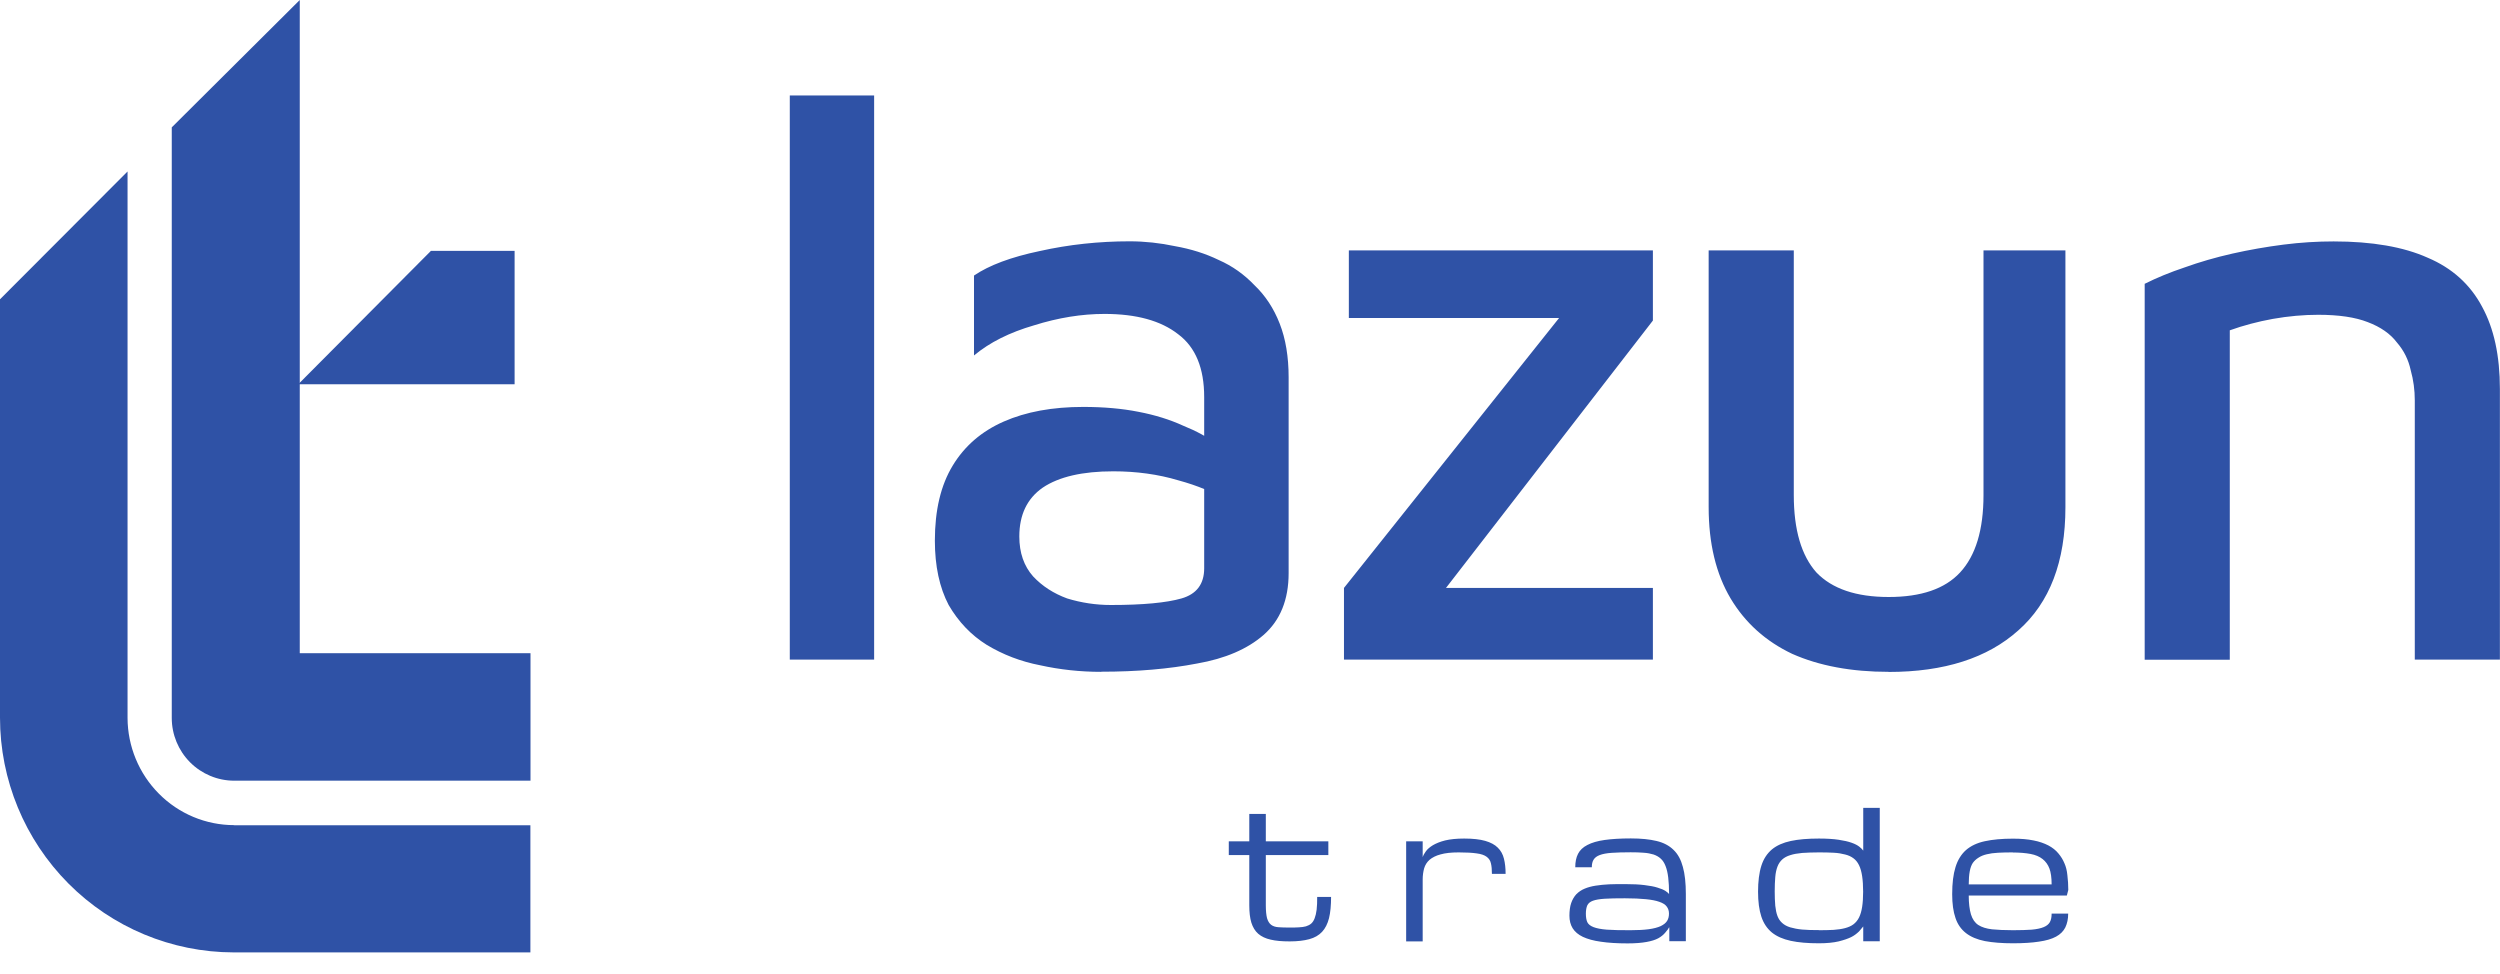 <svg width="95" height="37" viewBox="0 0 95 37" fill="none" xmlns="http://www.w3.org/2000/svg">
<g clip-path="url(#clip0_96_2029)">
<path d="M33.217 25.066H30.012V3.627H33.217V25.066ZM41.842 25.53C41.042 25.53 40.271 25.445 39.53 25.281C38.788 25.138 38.114 24.877 37.498 24.506C36.903 24.135 36.422 23.63 36.049 22.99C35.701 22.328 35.525 21.511 35.525 20.543C35.525 19.384 35.751 18.436 36.204 17.691C36.656 16.945 37.301 16.389 38.143 16.019C38.985 15.648 39.991 15.463 41.164 15.463C41.943 15.463 42.642 15.526 43.258 15.648C43.895 15.77 44.461 15.947 44.955 16.174C45.47 16.381 45.902 16.617 46.249 16.886L46.589 19.026C46.136 18.714 45.529 18.457 44.771 18.251C44.012 18.024 43.187 17.91 42.307 17.91C41.134 17.91 40.242 18.116 39.626 18.529C39.031 18.942 38.734 19.561 38.734 20.387C38.734 21.006 38.91 21.511 39.258 21.903C39.605 22.274 40.037 22.552 40.552 22.741C41.088 22.905 41.641 22.99 42.215 22.99C43.426 22.99 44.322 22.905 44.896 22.741C45.47 22.577 45.759 22.194 45.759 21.596V15.088C45.759 13.993 45.433 13.197 44.775 12.704C44.117 12.186 43.183 11.929 41.972 11.929C41.109 11.929 40.217 12.072 39.291 12.363C38.365 12.632 37.607 13.011 37.012 13.508V10.471C37.586 10.08 38.42 9.768 39.509 9.54C40.619 9.292 41.759 9.17 42.927 9.17C43.501 9.17 44.08 9.233 44.653 9.355C45.248 9.46 45.805 9.633 46.316 9.882C46.832 10.109 47.28 10.429 47.674 10.842C48.084 11.234 48.403 11.718 48.629 12.299C48.855 12.876 48.968 13.559 48.968 14.342V21.777C48.968 22.788 48.65 23.575 48.013 24.131C47.397 24.666 46.555 25.028 45.487 25.214C44.419 25.42 43.208 25.525 41.851 25.525L41.842 25.53ZM51.071 25.066V22.341L59.886 11.28L60.317 12.085H51.256V9.515H62.81V12.181L54.276 23.209L54.213 22.341H62.81V25.066H51.071ZM71.77 25.53C70.355 25.53 69.131 25.302 68.105 24.847C67.1 24.371 66.316 23.668 65.763 22.741C65.21 21.81 64.929 20.656 64.929 19.27V9.515H68.164V18.811C68.164 20.134 68.453 21.115 69.026 21.756C69.621 22.375 70.535 22.686 71.77 22.686C73.006 22.686 73.907 22.375 74.481 21.756C75.076 21.115 75.373 20.134 75.373 18.811V9.515H78.486V19.275C78.486 21.339 77.891 22.901 76.697 23.954C75.524 25.007 73.882 25.534 71.766 25.534L71.77 25.53ZM81.502 10.783C81.955 10.556 82.457 10.349 83.01 10.164C83.584 9.957 84.192 9.781 84.829 9.637C85.465 9.494 86.115 9.38 86.768 9.296C87.426 9.212 88.063 9.174 88.678 9.174C90.136 9.174 91.33 9.38 92.252 9.793C93.178 10.185 93.865 10.804 94.317 11.651C94.77 12.476 94.996 13.521 94.996 14.78V25.066H91.762V15.214C91.762 14.822 91.711 14.439 91.607 14.068C91.523 13.677 91.351 13.323 91.083 13.015C90.836 12.687 90.467 12.426 89.973 12.24C89.499 12.055 88.875 11.962 88.092 11.962C87.539 11.962 86.961 12.013 86.366 12.118C85.792 12.223 85.247 12.367 84.732 12.552V25.07H81.498V10.783H81.502Z" fill="#2F52A6"/>
<path d="M50.581 34.08C50.581 34.404 50.556 34.674 50.502 34.893C50.447 35.108 50.359 35.281 50.238 35.411C50.116 35.542 49.953 35.635 49.752 35.689C49.551 35.744 49.303 35.773 49.006 35.773C48.709 35.773 48.478 35.752 48.285 35.706C48.093 35.664 47.934 35.588 47.812 35.483C47.691 35.377 47.607 35.234 47.552 35.062C47.498 34.885 47.473 34.666 47.473 34.4V32.492H46.694V31.97H47.473V30.93H48.101V31.97H50.477V32.492H48.101V34.4C48.101 34.611 48.118 34.775 48.147 34.889C48.181 35.003 48.231 35.087 48.302 35.142C48.373 35.196 48.466 35.226 48.579 35.234C48.696 35.243 48.834 35.247 49.002 35.247C49.132 35.247 49.249 35.247 49.354 35.239C49.459 35.234 49.551 35.222 49.626 35.201C49.706 35.175 49.773 35.142 49.827 35.095C49.882 35.045 49.923 34.982 49.957 34.893C49.99 34.809 50.016 34.699 50.032 34.569C50.049 34.438 50.053 34.274 50.053 34.084H50.577L50.581 34.08ZM56.693 33.204C56.693 33.044 56.681 32.913 56.656 32.812C56.635 32.707 56.58 32.623 56.496 32.56C56.413 32.496 56.283 32.45 56.115 32.429C55.948 32.404 55.721 32.391 55.432 32.391C55.143 32.391 54.921 32.416 54.741 32.467C54.565 32.513 54.427 32.585 54.322 32.673C54.222 32.762 54.155 32.871 54.117 32.998C54.083 33.124 54.062 33.263 54.062 33.419V35.773H53.434V31.97H54.062V32.572C54.083 32.505 54.125 32.429 54.184 32.349C54.243 32.265 54.335 32.189 54.452 32.117C54.574 32.046 54.729 31.983 54.917 31.936C55.11 31.89 55.349 31.865 55.638 31.865C55.964 31.865 56.233 31.894 56.438 31.953C56.643 32.012 56.802 32.096 56.915 32.21C57.033 32.324 57.108 32.463 57.15 32.631C57.192 32.8 57.213 32.989 57.213 33.208H56.689L56.693 33.204ZM63.421 35.247C63.413 35.272 63.367 35.34 63.275 35.445C63.208 35.525 63.12 35.597 63.011 35.656C62.902 35.715 62.755 35.761 62.571 35.794C62.391 35.828 62.148 35.849 61.85 35.849C61.452 35.849 61.117 35.828 60.837 35.786C60.556 35.748 60.33 35.685 60.15 35.601C59.974 35.517 59.844 35.407 59.76 35.272C59.68 35.142 59.638 34.982 59.638 34.8C59.638 34.619 59.659 34.447 59.705 34.316C59.752 34.181 59.819 34.068 59.902 33.979C59.99 33.891 60.095 33.819 60.217 33.769C60.338 33.718 60.476 33.68 60.636 33.655C60.795 33.63 60.966 33.613 61.151 33.604C61.335 33.596 61.536 33.596 61.746 33.596C62.047 33.596 62.294 33.608 62.495 33.634C62.697 33.659 62.86 33.688 62.99 33.731C63.12 33.769 63.216 33.811 63.283 33.853C63.35 33.895 63.396 33.937 63.425 33.975C63.425 33.726 63.413 33.52 63.392 33.343C63.371 33.17 63.337 33.023 63.291 32.909C63.245 32.791 63.187 32.699 63.111 32.631C63.036 32.56 62.944 32.509 62.835 32.471C62.726 32.438 62.6 32.412 62.458 32.404C62.311 32.391 62.148 32.387 61.964 32.387C61.674 32.387 61.436 32.395 61.243 32.408C61.054 32.421 60.899 32.45 60.791 32.492C60.677 32.534 60.602 32.593 60.556 32.669C60.51 32.741 60.489 32.838 60.489 32.956H59.86C59.86 32.753 59.894 32.585 59.965 32.446C60.036 32.307 60.154 32.193 60.321 32.109C60.489 32.02 60.707 31.957 60.975 31.919C61.243 31.881 61.574 31.86 61.972 31.86C62.37 31.86 62.684 31.894 62.948 31.957C63.216 32.02 63.43 32.134 63.593 32.294C63.761 32.454 63.878 32.673 63.949 32.943C64.025 33.212 64.062 33.558 64.062 33.971V35.765H63.434V35.243L63.421 35.247ZM61.959 35.348C62.236 35.348 62.47 35.335 62.655 35.31C62.843 35.285 62.994 35.243 63.107 35.192C63.22 35.137 63.3 35.074 63.35 34.994C63.4 34.914 63.421 34.822 63.421 34.716C63.421 34.611 63.392 34.523 63.337 34.451C63.283 34.375 63.191 34.316 63.057 34.27C62.927 34.223 62.755 34.19 62.542 34.169C62.328 34.148 62.064 34.135 61.746 34.135C61.427 34.135 61.176 34.139 60.979 34.152C60.786 34.164 60.636 34.19 60.531 34.228C60.426 34.266 60.355 34.325 60.317 34.404C60.284 34.48 60.263 34.586 60.263 34.716C60.263 34.847 60.279 34.956 60.317 35.041C60.355 35.121 60.434 35.184 60.552 35.23C60.669 35.276 60.841 35.31 61.059 35.327C61.281 35.344 61.578 35.348 61.947 35.348H61.959ZM69.119 35.845C68.7 35.845 68.344 35.816 68.05 35.752C67.757 35.689 67.518 35.584 67.334 35.437C67.15 35.285 67.016 35.087 66.932 34.834C66.848 34.581 66.806 34.261 66.806 33.882C66.806 33.503 66.848 33.158 66.932 32.897C67.016 32.635 67.15 32.433 67.334 32.277C67.518 32.126 67.757 32.02 68.05 31.957C68.344 31.894 68.7 31.865 69.119 31.865C69.416 31.865 69.668 31.881 69.869 31.911C70.07 31.941 70.233 31.978 70.363 32.025C70.493 32.071 70.589 32.122 70.656 32.176C70.723 32.231 70.773 32.277 70.803 32.324V30.698H71.431V35.769H70.803V35.205C70.803 35.205 70.752 35.268 70.644 35.394C70.551 35.483 70.451 35.559 70.338 35.613C70.225 35.668 70.07 35.723 69.869 35.773C69.668 35.82 69.416 35.845 69.119 35.845ZM69.119 35.348C69.328 35.348 69.517 35.344 69.68 35.335C69.844 35.323 69.99 35.302 70.116 35.268C70.241 35.234 70.346 35.188 70.43 35.125C70.518 35.057 70.589 34.973 70.644 34.864C70.698 34.754 70.736 34.624 70.761 34.464C70.786 34.303 70.799 34.11 70.799 33.886C70.799 33.663 70.786 33.457 70.761 33.292C70.736 33.128 70.698 32.989 70.644 32.88C70.589 32.766 70.518 32.678 70.43 32.614C70.346 32.551 70.241 32.501 70.116 32.471C69.99 32.438 69.848 32.412 69.68 32.404C69.517 32.395 69.328 32.391 69.119 32.391C68.876 32.391 68.662 32.4 68.482 32.412C68.306 32.429 68.155 32.454 68.029 32.496C67.904 32.534 67.803 32.589 67.724 32.661C67.648 32.732 67.585 32.821 67.544 32.93C67.502 33.04 67.472 33.175 67.46 33.33C67.447 33.486 67.439 33.667 67.439 33.874C67.439 34.08 67.447 34.261 67.46 34.417C67.477 34.569 67.502 34.699 67.544 34.809C67.585 34.918 67.648 35.007 67.724 35.074C67.803 35.146 67.904 35.201 68.029 35.239C68.155 35.276 68.306 35.306 68.482 35.323C68.662 35.34 68.872 35.344 69.119 35.344V35.348ZM76.492 35.845C76.073 35.845 75.717 35.816 75.424 35.761C75.13 35.702 74.891 35.601 74.707 35.458C74.523 35.314 74.389 35.125 74.309 34.885C74.225 34.645 74.183 34.341 74.183 33.979C74.183 33.562 74.225 33.221 74.309 32.951C74.393 32.678 74.527 32.463 74.707 32.303C74.891 32.143 75.13 32.029 75.424 31.966C75.717 31.902 76.073 31.869 76.492 31.869C76.793 31.869 77.049 31.89 77.271 31.936C77.493 31.978 77.682 32.046 77.837 32.126C77.996 32.21 78.121 32.311 78.218 32.429C78.318 32.547 78.394 32.673 78.448 32.804C78.507 32.934 78.545 33.086 78.561 33.263C78.582 33.44 78.595 33.625 78.595 33.819L78.54 34.03H74.812C74.812 34.32 74.841 34.56 74.896 34.746C74.954 34.931 75.046 35.066 75.176 35.15C75.306 35.234 75.482 35.289 75.696 35.314C75.909 35.335 76.173 35.348 76.492 35.348C76.781 35.348 77.02 35.34 77.208 35.327C77.397 35.31 77.552 35.276 77.661 35.23C77.774 35.184 77.849 35.121 77.895 35.041C77.941 34.956 77.962 34.851 77.962 34.716H78.591C78.591 34.923 78.553 35.095 78.482 35.243C78.41 35.386 78.293 35.504 78.13 35.592C77.966 35.681 77.749 35.744 77.481 35.782C77.212 35.824 76.881 35.845 76.488 35.845H76.492ZM76.492 32.391C76.282 32.391 76.094 32.395 75.926 32.404C75.763 32.412 75.616 32.433 75.495 32.463C75.373 32.492 75.269 32.534 75.181 32.593C75.093 32.648 75.021 32.715 74.967 32.791C74.917 32.867 74.875 32.972 74.85 33.111C74.825 33.246 74.812 33.415 74.812 33.608H77.962C77.962 33.352 77.933 33.149 77.879 33.006C77.824 32.859 77.736 32.736 77.619 32.644C77.501 32.551 77.346 32.484 77.162 32.45C76.978 32.416 76.752 32.395 76.488 32.395L76.492 32.391Z" fill="#2F52A6"/>
<path d="M19.56 9.532H16.376L11.332 14.603H19.555V9.532H19.56Z" fill="#2F52A6"/>
<path d="M6.527 4.84V27.282C6.527 27.914 6.778 28.52 7.222 28.967C7.666 29.413 8.27 29.666 8.898 29.666H20.159V24.822H11.391V0L6.527 4.84Z" fill="#2F52A6"/>
<path d="M8.898 31.355C7.826 31.355 6.795 30.925 6.037 30.159C5.278 29.396 4.851 28.36 4.847 27.282V6.516L0 11.373V27.269C0 29.636 0.938 31.902 2.602 33.575C4.265 35.247 6.523 36.186 8.873 36.191H20.155V31.359H8.898V31.355Z" fill="#2F52A6"/>
</g>
<defs>
<clipPath id="clip0_96_2029">
<rect width="95" height="36.191" fill="white"/>
</clipPath>
</defs>
</svg>
